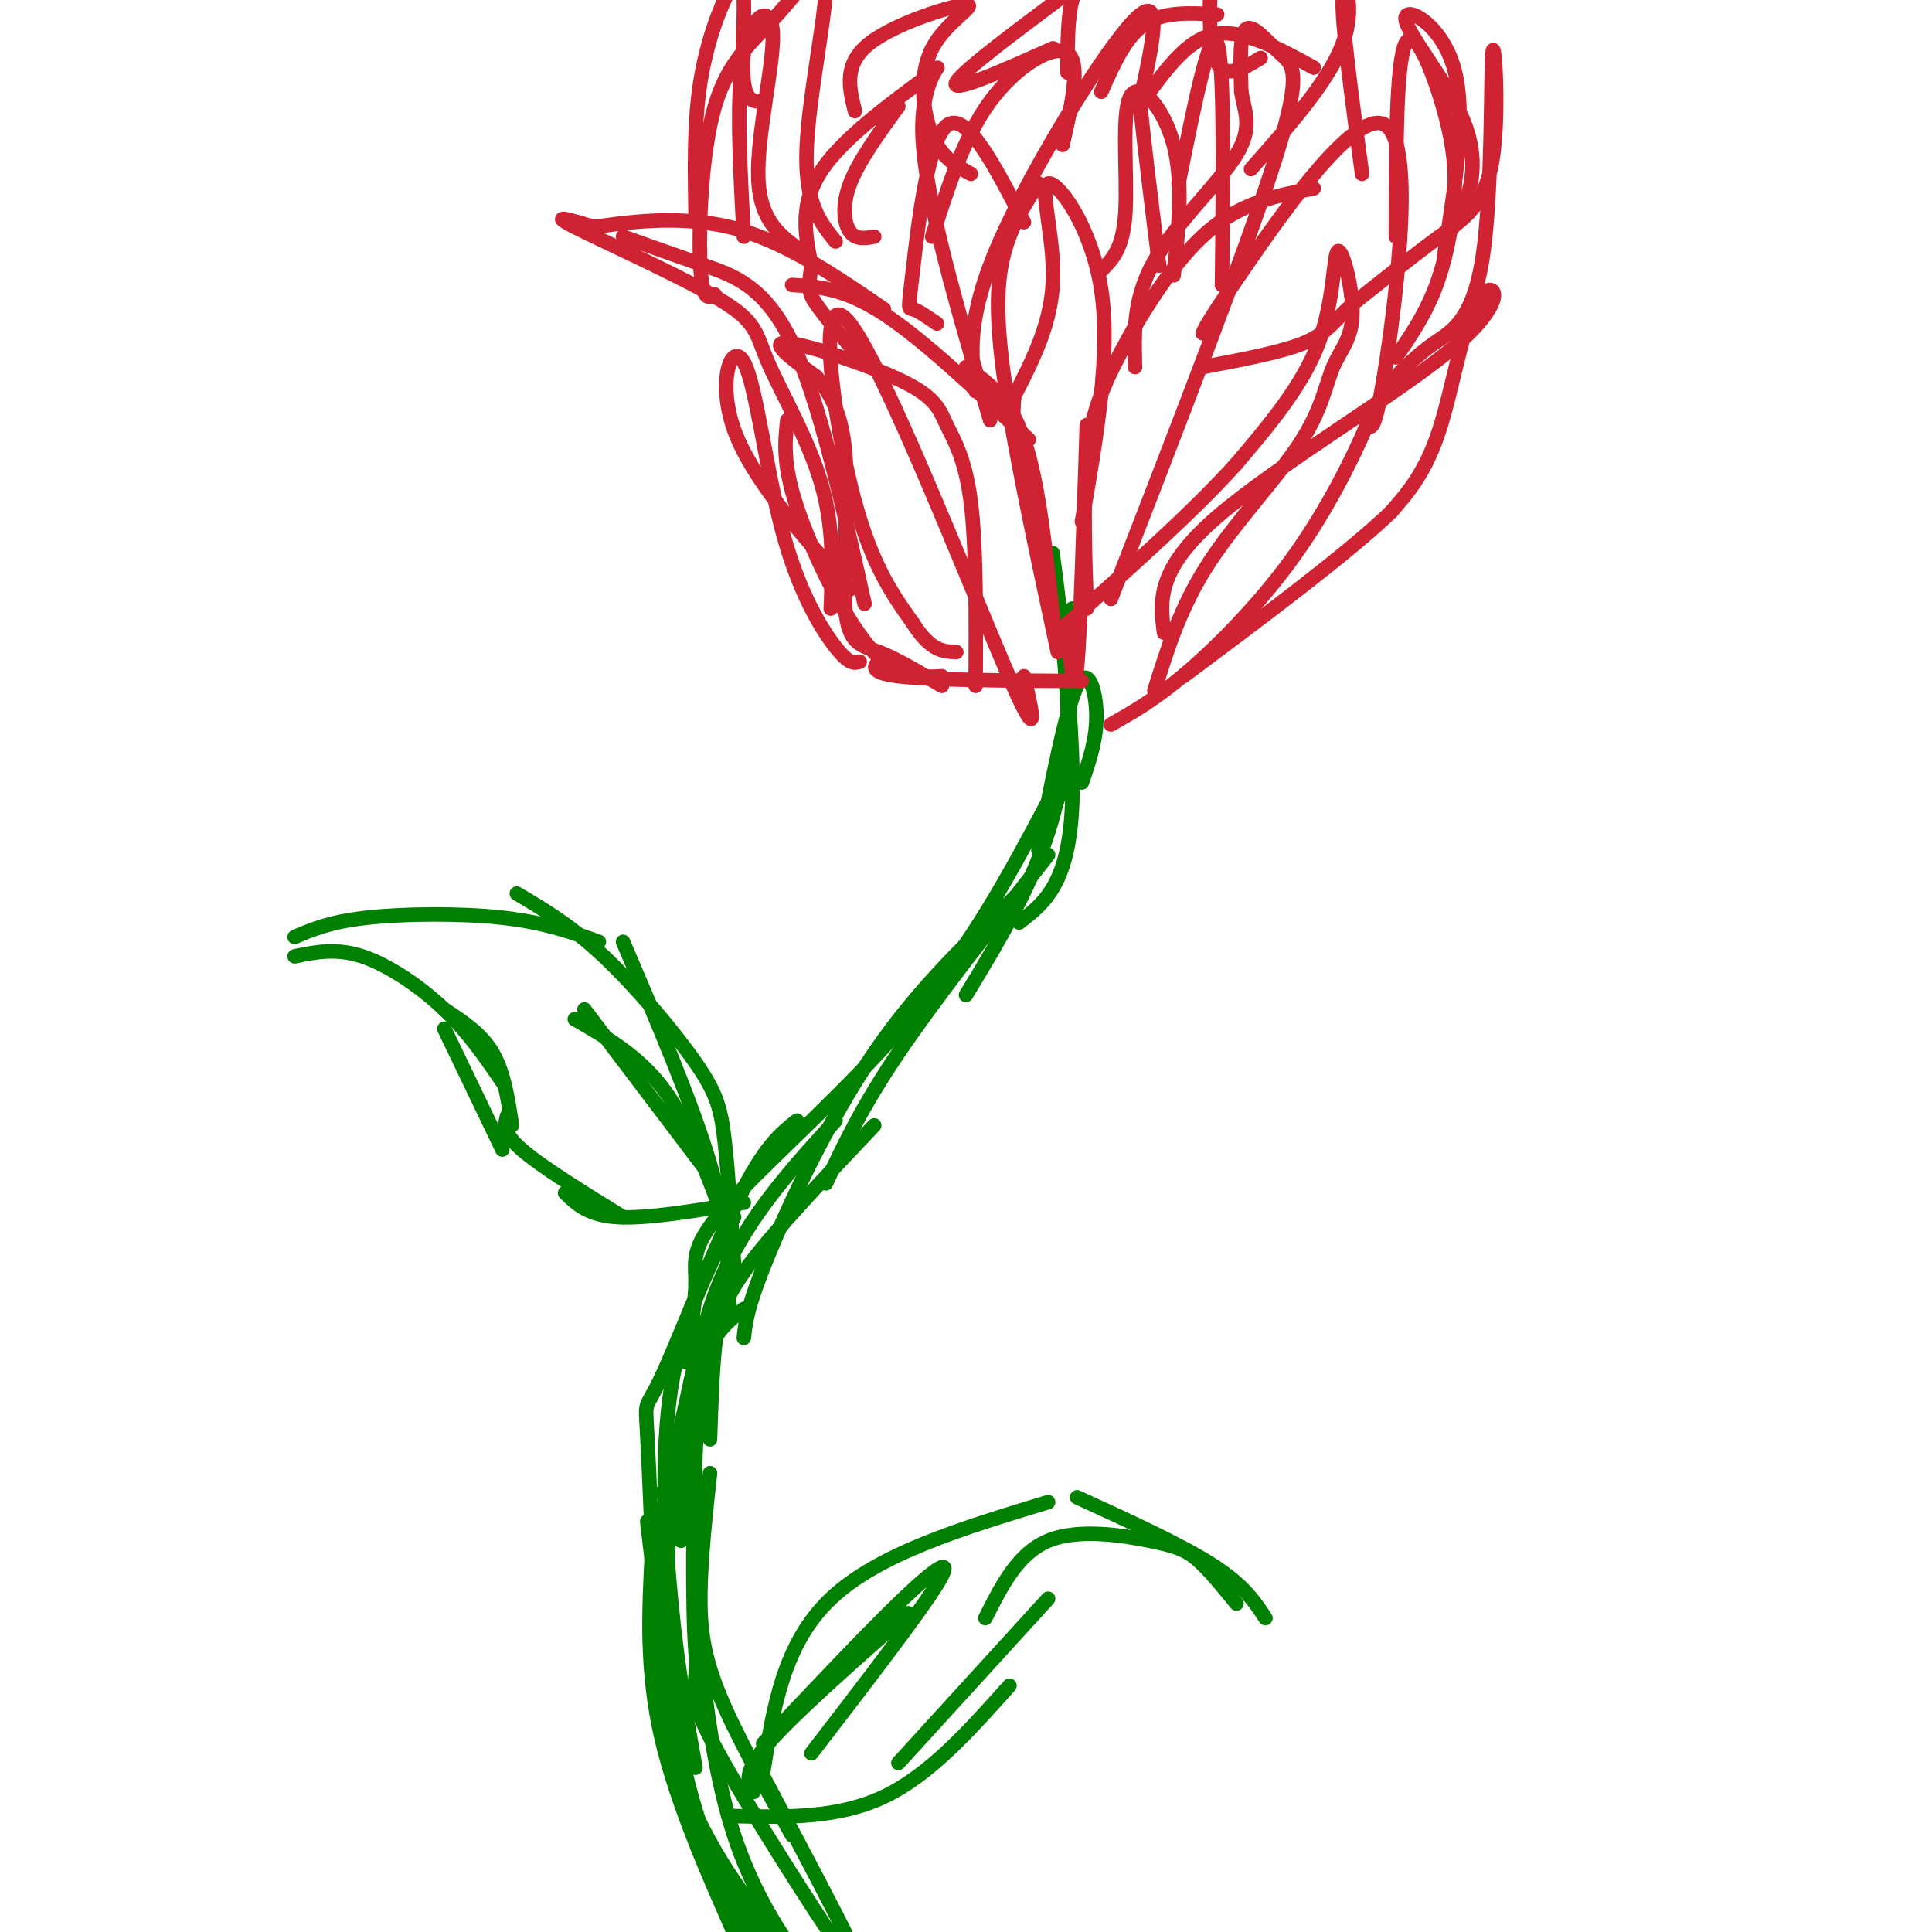 <svg viewBox='0 0 400 400' version='1.1' xmlns='http://www.w3.org/2000/svg' xmlns:xlink='http://www.w3.org/1999/xlink'><g fill='none' stroke='#008000' stroke-width='3' stroke-linecap='round' stroke-linejoin='round'><path d='M140,366c0.000,0.000 -6.000,-51.000 -6,-51'/><path d='M138,354c1.150,8.619 2.300,17.238 7,27c4.700,9.762 12.950,20.665 15,25c2.050,4.335 -2.100,2.100 -4,1c-1.900,-1.100 -1.550,-1.065 -5,-9c-3.450,-7.935 -10.700,-23.838 -14,-38c-3.300,-14.162 -2.650,-26.581 -2,-39'/><path d='M137,309c0.000,0.000 0.100,0.100 0.1,0.1'/><path d='M154,401c-5.750,-13.500 -11.500,-27.000 -14,-44c-2.500,-17.000 -1.750,-37.500 -1,-58'/><path d='M144,366c-1.822,-10.133 -3.644,-20.267 -5,-34c-1.356,-13.733 -2.244,-31.067 0,-45c2.244,-13.933 7.622,-24.467 13,-35'/><path d='M136,344c-0.780,-19.512 -1.560,-39.024 -2,-47c-0.440,-7.976 -0.542,-4.417 3,-12c3.542,-7.583 10.726,-26.310 16,-37c5.274,-10.690 8.637,-13.345 12,-16'/><path d='M142,282c1.018,-6.274 2.036,-12.548 2,-17c-0.036,-4.452 -1.125,-7.083 7,-16c8.125,-8.917 25.464,-24.119 38,-39c12.536,-14.881 20.268,-29.440 28,-44'/><path d='M200,206c7.167,-11.833 14.333,-23.667 18,-37c3.667,-13.333 3.833,-28.167 4,-43'/><path d='M218,168c1.792,-4.423 3.583,-8.845 3,-22c-0.583,-13.155 -3.542,-35.042 -3,-31c0.542,4.042 4.583,34.012 4,51c-0.583,16.988 -5.792,20.994 -11,25'/><path d='M217,177c-11.667,14.833 -23.333,29.667 -31,41c-7.667,11.333 -11.333,19.167 -15,27'/><path d='M212,184c-10.756,10.067 -21.511,20.133 -31,34c-9.489,13.867 -17.711,31.533 -22,42c-4.289,10.467 -4.644,13.733 -5,17'/><path d='M181,233c-10.222,10.778 -20.444,21.556 -26,29c-5.556,7.444 -6.444,11.556 -7,17c-0.556,5.444 -0.778,12.222 -1,19'/><path d='M154,271c-2.643,2.065 -5.286,4.131 -7,8c-1.714,3.869 -2.500,9.542 -3,22c-0.500,12.458 -0.714,31.702 0,41c0.714,9.298 2.357,8.649 4,8'/><path d='M147,305c-0.956,8.867 -1.911,17.733 -2,25c-0.089,7.267 0.689,12.933 4,21c3.311,8.067 9.156,18.533 15,29'/><path d='M156,364c12.679,23.815 25.357,47.631 23,46c-2.357,-1.631 -19.750,-28.708 -28,-43c-8.250,-14.292 -7.357,-15.798 -7,-20c0.357,-4.202 0.179,-11.101 0,-18'/><path d='M144,329c0.551,6.718 1.929,32.511 8,51c6.071,18.489 16.834,29.672 17,30c0.166,0.328 -10.265,-10.201 -18,-22c-7.735,-11.799 -12.775,-24.869 -15,-36c-2.225,-11.131 -1.636,-20.323 0,-31c1.636,-10.677 4.318,-22.838 7,-35'/><path d='M143,286c1.667,-7.500 2.333,-8.750 3,-10'/><path d='M141,319c0.833,-18.250 1.667,-36.500 7,-51c5.333,-14.500 15.167,-25.250 25,-36'/><path d='M151,270c-0.167,-8.250 -0.333,-16.500 -4,-29c-3.667,-12.500 -10.833,-29.250 -18,-46'/><path d='M152,262c-0.625,-9.756 -1.250,-19.512 -2,-26c-0.750,-6.488 -1.625,-9.708 -6,-16c-4.375,-6.292 -12.250,-15.655 -19,-22c-6.750,-6.345 -12.375,-9.673 -18,-13'/><path d='M124,195c-5.667,-2.022 -11.333,-4.044 -20,-5c-8.667,-0.956 -20.333,-0.844 -28,0c-7.667,0.844 -11.333,2.422 -15,4'/><path d='M61,198c4.289,-0.889 8.578,-1.778 14,0c5.422,1.778 11.978,6.222 17,11c5.022,4.778 8.511,9.889 12,15'/><path d='M92,209c3.833,2.500 7.667,5.000 10,9c2.333,4.000 3.167,9.500 4,15'/><path d='M92,213c0.000,0.000 12.000,25.000 12,25'/><path d='M105,231c-0.500,1.750 -1.000,3.500 3,7c4.000,3.500 12.500,8.750 21,14'/><path d='M117,247c2.417,2.333 4.833,4.667 11,5c6.167,0.333 16.083,-1.333 26,-3'/><path d='M158,367c2.083,-13.333 4.167,-26.667 14,-36c9.833,-9.333 27.417,-14.667 45,-20'/><path d='M223,310c10.750,4.917 21.500,9.833 28,14c6.500,4.167 8.750,7.583 11,11'/><path d='M256,332c-2.798,-3.446 -5.595,-6.893 -8,-9c-2.405,-2.107 -4.417,-2.875 -10,-4c-5.583,-1.125 -14.738,-2.607 -21,0c-6.262,2.607 -9.631,9.304 -13,16'/><path d='M217,331c0.000,0.000 -31.000,34.000 -31,34'/><path d='M209,349c-8.250,9.250 -16.500,18.500 -26,23c-9.500,4.500 -20.250,4.250 -31,4'/><path d='M156,371c-1.167,-1.917 -2.333,-3.833 3,-10c5.333,-6.167 17.167,-16.583 29,-27'/><path d='M121,209c0.000,0.000 25.000,33.000 25,33'/><path d='M149,250c-3.500,-9.250 -7.000,-18.500 -12,-25c-5.000,-6.500 -11.500,-10.250 -18,-14'/><path d='M168,363c11.111,-14.444 22.222,-28.889 26,-35c3.778,-6.111 0.222,-3.889 -7,3c-7.222,6.889 -18.111,18.444 -29,30'/><path d='M224,162c1.533,-4.489 3.067,-8.978 3,-14c-0.067,-5.022 -1.733,-10.578 -4,-6c-2.267,4.578 -5.133,19.289 -8,34'/></g>
<g fill='none' stroke='#cf2233' stroke-width='3' stroke-linecap='round' stroke-linejoin='round'><path d='M224,141c-15.583,-0.083 -31.167,-0.167 -38,-1c-6.833,-0.833 -4.917,-2.417 -3,-4'/><path d='M195,140c-4.711,0.289 -9.422,0.578 -15,-6c-5.578,-6.578 -12.022,-20.022 -15,-29c-2.978,-8.978 -2.489,-13.489 -2,-18'/><path d='M179,125c-4.711,-21.156 -9.422,-42.311 -15,-54c-5.578,-11.689 -12.022,-13.911 -18,-16c-5.978,-2.089 -11.489,-4.044 -17,-6'/><path d='M172,126c0.343,-8.432 0.686,-16.864 -2,-26c-2.686,-9.136 -8.400,-18.974 -11,-25c-2.600,-6.026 -2.085,-8.238 -10,-13c-7.915,-4.762 -24.262,-12.075 -30,-15c-5.738,-2.925 -0.869,-1.463 4,0'/><path d='M123,47c5.422,-0.756 16.978,-2.644 28,0c11.022,2.644 21.511,9.822 32,17'/><path d='M164,59c5.417,0.333 10.833,0.667 19,6c8.167,5.333 19.083,15.667 30,26'/><path d='M200,76c4.500,3.167 9.000,6.333 12,15c3.000,8.667 4.500,22.833 6,37'/><path d='M221,130c0.667,7.500 1.333,15.000 2,8c0.667,-7.000 1.333,-28.500 2,-50'/><path d='M219,135c-4.489,-20.956 -8.978,-41.911 -11,-56c-2.022,-14.089 -1.578,-21.311 0,-27c1.578,-5.689 4.289,-9.844 7,-14'/><path d='M202,81c-0.978,-7.600 -1.956,-15.200 5,-31c6.956,-15.800 21.844,-39.800 28,-46c6.156,-6.200 3.578,5.400 1,17'/><path d='M236,21c0.833,8.500 2.417,21.250 4,34'/><path d='M225,126c-0.387,-11.304 -0.774,-22.607 0,-31c0.774,-8.393 2.708,-13.875 7,-22c4.292,-8.125 10.940,-18.893 18,-25c7.060,-6.107 14.530,-7.554 22,-9'/><path d='M249,69c0.548,-1.256 1.095,-2.512 9,-14c7.905,-11.488 23.167,-33.208 29,-29c5.833,4.208 2.238,34.345 0,49c-2.238,14.655 -3.119,13.827 -4,13'/><path d='M283,88c-2.893,6.821 -8.125,17.375 -15,27c-6.875,9.625 -15.393,18.321 -22,24c-6.607,5.679 -11.304,8.339 -16,11'/><path d='M230,124c14.054,-36.196 28.107,-72.393 34,-91c5.893,-18.607 3.625,-19.625 1,-22c-2.625,-2.375 -5.607,-6.107 -7,-5c-1.393,1.107 -1.196,7.054 -1,13'/><path d='M257,19c0.583,3.905 2.542,7.167 -1,13c-3.542,5.833 -12.583,14.238 -17,22c-4.417,7.762 -4.208,14.881 -4,22'/><path d='M224,108c3.012,-17.345 6.024,-34.690 4,-48c-2.024,-13.310 -9.083,-22.583 -11,-22c-1.917,0.583 1.310,11.024 1,20c-0.310,8.976 -4.155,16.488 -8,24'/><path d='M210,82c-0.833,7.500 1.083,14.250 3,21'/><path d='M205,87c-6.780,-23.024 -13.560,-46.048 -14,-59c-0.440,-12.952 5.458,-15.833 2,-13c-3.458,2.833 -16.274,11.381 -22,19c-5.726,7.619 -4.363,14.310 -3,21'/><path d='M168,55c-0.644,4.556 -0.756,5.444 1,8c1.756,2.556 5.378,6.778 9,11'/><path d='M193,49c3.267,-10.289 6.533,-20.578 12,-28c5.467,-7.422 13.133,-11.978 16,-10c2.867,1.978 0.933,10.489 -1,19'/><path d='M244,38c3.250,-16.250 6.500,-32.500 8,-29c1.500,3.500 1.250,26.750 1,50'/><path d='M202,142c0.072,-14.447 0.144,-28.893 -1,-38c-1.144,-9.107 -3.502,-12.874 -5,-16c-1.498,-3.126 -2.134,-5.611 -9,-9c-6.866,-3.389 -19.962,-7.683 -24,-8c-4.038,-0.317 0.981,3.341 6,7'/><path d='M169,78c2.357,2.888 5.250,6.609 6,16c0.750,9.391 -0.644,24.451 0,32c0.644,7.549 3.327,7.585 7,9c3.673,1.415 8.337,4.207 13,7'/><path d='M178,137c-1.056,0.330 -2.112,0.660 -5,-3c-2.888,-3.660 -7.609,-11.311 -11,-24c-3.391,-12.689 -5.451,-30.416 -8,-35c-2.549,-4.584 -5.585,3.976 -2,14c3.585,10.024 13.793,21.512 24,33'/><path d='M241,131c-0.844,-6.528 -1.687,-13.056 11,-24c12.687,-10.944 38.906,-26.305 50,-36c11.094,-9.695 7.064,-13.726 4,-9c-3.064,4.726 -5.161,18.207 -8,27c-2.839,8.793 -6.419,12.896 -10,17'/><path d='M288,106c-8.833,8.500 -25.917,21.250 -43,34'/><path d='M148,61c-1.306,0.748 -2.611,1.497 -3,-6c-0.389,-7.497 0.139,-23.238 3,-33c2.861,-9.762 8.056,-13.544 13,-19c4.944,-5.456 9.639,-12.584 10,-7c0.361,5.584 -3.611,23.881 -4,35c-0.389,11.119 2.806,15.059 6,19'/><path d='M259,35c8.111,-9.178 16.222,-18.356 19,-26c2.778,-7.644 0.222,-13.756 0,-9c-0.222,4.756 1.889,20.378 4,36'/><path d='M289,74c2.928,-4.279 5.856,-8.558 8,-14c2.144,-5.442 3.502,-12.046 4,-18c0.498,-5.954 0.134,-11.257 -2,-19c-2.134,-7.743 -6.038,-17.927 -8,-14c-1.962,3.927 -1.981,21.963 -2,40'/><path d='M177,23c-1.196,-4.869 -2.392,-9.738 3,-14c5.392,-4.262 17.373,-7.915 20,-8c2.627,-0.085 -4.100,3.400 -7,9c-2.900,5.600 -1.971,13.314 0,18c1.971,4.686 4.986,6.343 8,8'/><path d='M261,12c-3.600,2.200 -7.200,4.400 -9,1c-1.800,-3.400 -1.800,-12.400 -1,-19c0.800,-6.600 2.400,-10.800 4,-15'/><path d='M299,53c2.335,-14.848 4.670,-29.697 2,-39c-2.670,-9.303 -10.344,-13.061 -10,-10c0.344,3.061 8.708,12.939 12,21c3.292,8.061 1.512,14.303 0,18c-1.512,3.697 -2.756,4.848 -4,6'/><path d='M272,14c-7.167,-3.917 -14.333,-7.833 -20,-7c-5.667,0.833 -9.833,6.417 -14,12'/><path d='M218,10c-10.732,4.792 -21.464,9.583 -20,7c1.464,-2.583 15.125,-12.542 21,-17c5.875,-4.458 3.964,-3.417 3,0c-0.964,3.417 -0.982,9.208 -1,15'/><path d='M228,19c2.500,-5.667 5.000,-11.333 9,-14c4.000,-2.667 9.500,-2.333 15,-2'/><path d='M243,57c1.018,-9.637 2.036,-19.274 0,-27c-2.036,-7.726 -7.125,-13.542 -9,-10c-1.875,3.542 -0.536,16.440 -1,24c-0.464,7.560 -2.732,9.780 -5,12'/><path d='M212,46c-6.000,-11.625 -12.000,-23.250 -16,-20c-4.000,3.250 -6.000,21.375 -7,30c-1.000,8.625 -1.000,7.750 0,8c1.000,0.250 3.000,1.625 5,3'/><path d='M181,49c-1.889,0.333 -3.778,0.667 -5,-1c-1.222,-1.667 -1.778,-5.333 0,-10c1.778,-4.667 5.889,-10.333 10,-16'/><path d='M239,143c2.671,-8.590 5.342,-17.180 11,-26c5.658,-8.820 14.302,-17.870 19,-25c4.698,-7.130 5.449,-12.342 7,-16c1.551,-3.658 3.900,-5.764 4,-11c0.100,-5.236 -2.050,-13.602 -3,-13c-0.950,0.602 -0.700,10.172 -4,19c-3.300,8.828 -10.150,16.914 -17,25'/><path d='M256,96c-8.833,9.833 -22.417,21.917 -36,34'/><path d='M212,140c1.851,7.994 3.702,15.988 -4,-2c-7.702,-17.988 -24.958,-61.958 -32,-71c-7.042,-9.042 -3.869,16.845 0,33c3.869,16.155 8.435,22.577 13,29'/><path d='M189,129c3.667,5.833 6.333,5.917 9,6'/><path d='M154,49c-0.821,-14.804 -1.643,-29.607 0,-38c1.643,-8.393 5.750,-10.375 6,-4c0.250,6.375 -3.357,21.107 -3,30c0.357,8.893 4.679,11.946 9,15'/><path d='M158,21c-1.735,0.065 -3.470,0.131 -4,-4c-0.530,-4.131 0.147,-12.458 0,-17c-0.147,-4.542 -1.116,-5.300 -3,-2c-1.884,3.300 -4.681,10.657 -6,19c-1.319,8.343 -1.159,17.671 -1,27'/><path d='M288,79c2.716,-2.768 5.432,-5.535 9,-8c3.568,-2.465 7.986,-4.627 10,-18c2.014,-13.373 1.622,-37.956 2,-42c0.378,-4.044 1.525,12.450 0,22c-1.525,9.550 -5.721,12.157 -11,16c-5.279,3.843 -11.639,8.921 -18,14'/><path d='M280,63c-4.089,3.733 -5.311,6.067 -10,8c-4.689,1.933 -12.844,3.467 -21,5'/></g>
</svg>